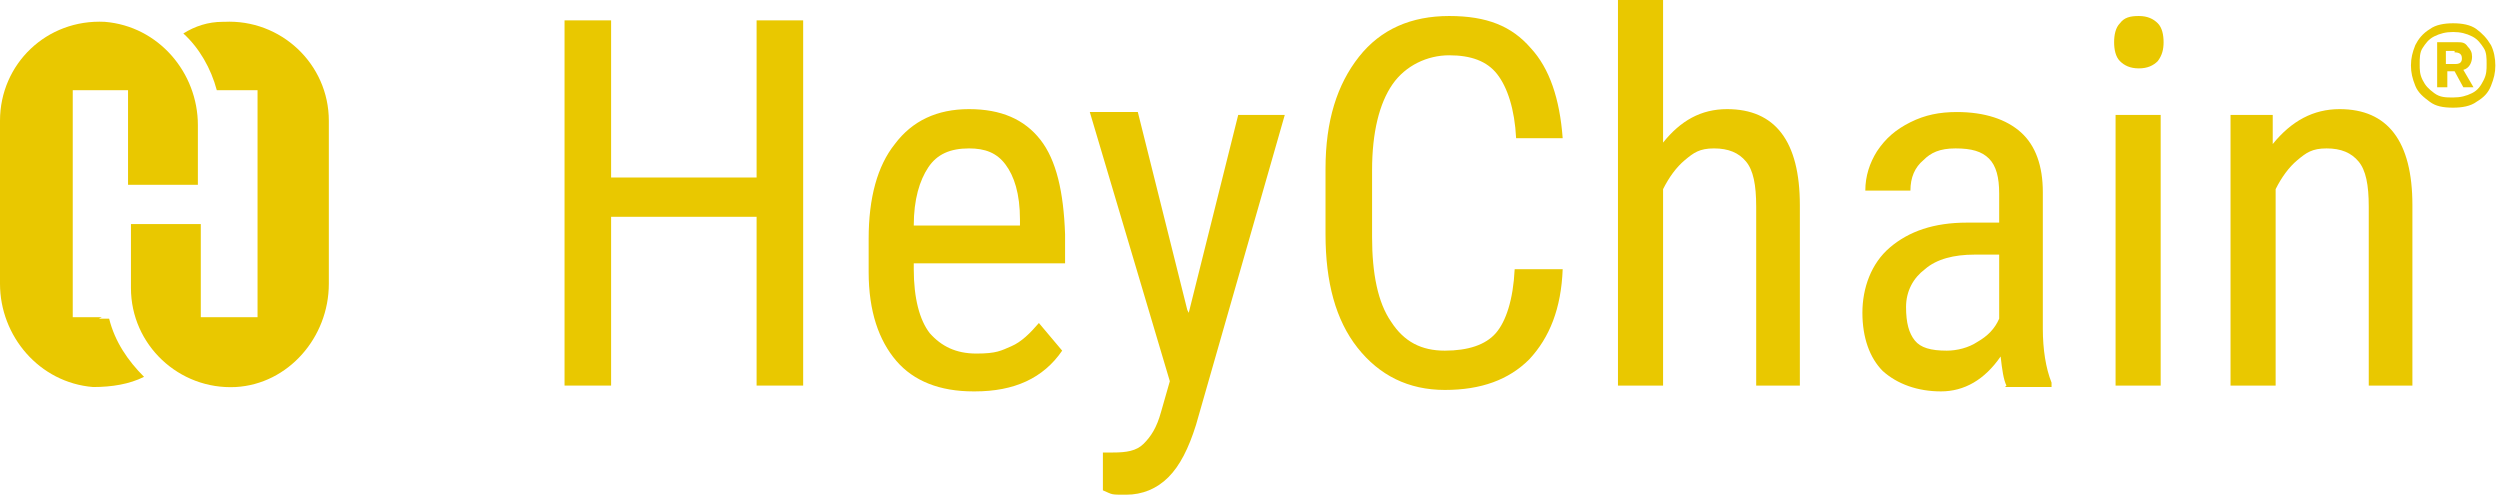 <svg width="283" height="56" viewBox="0 0 283 56" fill="none" xmlns="http://www.w3.org/2000/svg">
<path d="M11.529 35.906H8.235V32.776V13.341V10.212H11.365H14.494V13.177C14.494 13.177 14.494 13.341 14.494 13.506V20.918H22.4V14.165C22.4 8.235 17.953 2.965 11.859 2.471C5.271 2.141 0 7.247 0 13.671V32.118C0 38.047 4.447 43.318 10.541 43.812C12.682 43.812 14.659 43.482 16.306 42.659C14.494 40.847 13.012 38.706 12.353 36.071H11.2L11.529 35.906Z" fill="#E9C800"/>
<path d="M25.201 2.471C23.554 2.471 22.071 2.965 20.754 3.788C22.565 5.435 23.883 7.741 24.542 10.212H29.154V13.341V32.776V35.906H22.73V32.776V25.365H14.824V32.612C14.824 39.035 20.259 44.141 26.683 43.812C32.612 43.482 37.224 38.212 37.224 32.118V13.671C37.224 7.247 31.789 2.141 25.365 2.471" fill="#E9C800"/>
<path d="M110.191 44.306C106.403 44.306 103.438 43.153 101.461 40.847C99.485 38.541 98.332 35.247 98.332 30.8V27.012C98.332 22.4 99.32 18.776 101.297 16.306C103.273 13.671 106.073 12.353 109.697 12.353C113.32 12.353 115.956 13.506 117.767 15.812C119.579 18.118 120.403 21.741 120.567 26.518V29.812H103.438V30.471C103.438 33.765 104.097 36.235 105.25 37.718C106.567 39.2 108.214 40.023 110.52 40.023C112.826 40.023 113.32 39.694 114.473 39.2C115.626 38.706 116.614 37.718 117.603 36.565L120.238 39.694C118.097 42.824 114.803 44.306 110.356 44.306M109.697 16.8C107.556 16.8 106.073 17.459 105.085 18.941C104.097 20.424 103.438 22.565 103.438 25.529H115.461V24.87C115.461 21.906 114.803 19.929 113.814 18.612C112.826 17.294 111.509 16.8 109.697 16.8Z" fill="#E9C800"/>
<path d="M134.565 35.412L140.165 13.012H145.436L135.389 48.094C134.565 50.729 133.577 52.706 132.259 54.023C130.942 55.341 129.295 56 127.483 56C125.671 56 126.001 56 124.848 55.506V51.223H126.001C127.483 51.223 128.636 51.059 129.459 50.235C130.283 49.412 130.942 48.423 131.436 46.612L132.424 43.153L123.365 12.682H128.801L134.401 35.082L134.565 35.412Z" fill="#E9C800"/>
<path d="M176.896 30.471C176.731 34.918 175.414 38.212 173.108 40.682C170.802 42.988 167.672 44.141 163.555 44.141C159.437 44.141 156.143 42.494 153.672 39.365C151.202 36.235 150.049 31.953 150.049 26.518V19.106C150.049 13.671 151.366 9.553 153.837 6.424C156.308 3.294 159.766 1.812 164.049 1.812C168.331 1.812 171.131 2.965 173.272 5.435C175.414 7.741 176.566 11.2 176.896 15.647H171.625C171.461 12.353 170.637 9.882 169.484 8.4C168.331 6.918 166.519 6.259 164.049 6.259C161.578 6.259 159.108 7.412 157.625 9.553C156.143 11.694 155.319 14.988 155.319 19.271V26.847C155.319 30.965 155.978 34.259 157.461 36.4C158.943 38.706 160.919 39.694 163.555 39.694C166.19 39.694 168.166 39.035 169.319 37.718C170.472 36.4 171.296 33.929 171.461 30.471H176.731H176.896Z" fill="#E9C800"/>
<path d="M188.26 16.141C190.237 13.671 192.543 12.353 195.507 12.353C200.943 12.353 203.743 15.976 203.743 23.224V43.647H198.801V23.388C198.801 20.918 198.472 19.271 197.648 18.282C196.825 17.294 195.672 16.8 194.025 16.8C192.378 16.8 191.719 17.294 190.731 18.118C189.743 18.941 188.919 20.094 188.26 21.412V43.647H183.154V0H188.26V15.976V16.141Z" fill="#E9C800"/>
<path d="M227.13 43.647C226.801 42.988 226.636 41.835 226.471 40.353C224.66 42.988 222.354 44.306 219.718 44.306C217.083 44.306 214.777 43.482 213.13 42C211.648 40.518 210.824 38.212 210.824 35.412C210.824 32.612 211.812 29.812 213.954 28C216.095 26.188 218.895 25.2 222.683 25.2H226.307V21.906C226.307 20.094 225.977 18.776 225.154 17.953C224.33 17.129 223.177 16.8 221.365 16.8C219.554 16.8 218.565 17.294 217.742 18.118C216.754 18.941 216.26 20.094 216.26 21.576H211.154C211.154 19.929 211.648 18.447 212.471 17.129C213.46 15.647 214.612 14.659 216.26 13.835C217.907 13.012 219.554 12.682 221.53 12.682C224.66 12.682 227.13 13.506 228.777 14.988C230.424 16.471 231.248 18.776 231.248 21.741V37.223C231.248 39.529 231.577 41.67 232.236 43.318V43.812H226.965L227.13 43.647ZM220.377 39.694C221.53 39.694 222.848 39.365 223.836 38.706C224.989 38.047 225.812 37.223 226.307 36.071V28.823H223.507C221.201 28.823 219.224 29.318 217.907 30.471C216.589 31.459 215.765 32.941 215.765 34.753C215.765 36.565 216.095 37.718 216.754 38.541C217.412 39.365 218.565 39.694 220.377 39.694Z" fill="#E9C800"/>
<path d="M244.918 4.776C244.918 5.6 244.754 6.259 244.26 6.918C243.765 7.412 243.107 7.741 242.118 7.741C241.13 7.741 240.471 7.412 239.977 6.918C239.483 6.424 239.318 5.6 239.318 4.776C239.318 3.953 239.483 3.129 239.977 2.635C240.471 1.976 241.13 1.812 242.118 1.812C243.107 1.812 243.765 2.141 244.26 2.635C244.754 3.129 244.918 3.953 244.918 4.776ZM244.589 43.647H239.483V13.012H244.589V43.647Z" fill="#E9C800"/>
<path d="M257.273 13.012V16.306C259.414 13.671 261.884 12.353 264.849 12.353C270.284 12.353 273.084 15.976 273.084 23.224V43.647H268.143V23.388C268.143 20.918 267.814 19.27 266.99 18.282C266.167 17.294 265.014 16.8 263.367 16.8C261.72 16.8 261.061 17.294 260.073 18.118C259.084 18.941 258.261 20.094 257.602 21.412V43.647H252.496V13.012H257.273Z" fill="#E9C800"/>
<path d="M90.918 43.647H85.647V24.541H69.177V43.647H63.906V2.306H69.177V20.094H85.647V2.306H90.918V43.647Z" fill="#E9C800"/>
<path d="M277.696 12.188C276.543 12.188 275.72 12.024 275.061 11.529C274.402 11.035 273.743 10.541 273.414 9.718C273.085 8.894 272.92 8.235 272.92 7.412C272.92 6.588 273.085 5.929 273.414 5.106C273.743 4.447 274.238 3.788 275.061 3.294C275.72 2.8 276.708 2.635 277.696 2.635C278.685 2.635 279.673 2.8 280.332 3.294C280.991 3.788 281.485 4.282 281.979 5.106C282.308 5.765 282.473 6.588 282.473 7.412C282.473 8.235 282.308 8.894 281.979 9.718C281.649 10.541 281.155 11.035 280.332 11.529C279.673 12.024 278.685 12.188 277.696 12.188ZM277.696 11.035C278.52 11.035 279.179 10.871 279.838 10.541C280.496 10.212 280.826 9.718 281.155 9.059C281.485 8.4 281.485 7.906 281.485 7.247C281.485 6.588 281.485 5.929 281.155 5.435C280.826 4.941 280.496 4.447 279.838 4.118C279.179 3.788 278.52 3.623 277.696 3.623C276.873 3.623 276.214 3.788 275.555 4.118C274.896 4.447 274.567 4.941 274.238 5.435C273.908 5.929 273.908 6.588 273.908 7.247C273.908 7.906 273.908 8.4 274.238 9.059C274.567 9.718 274.896 10.047 275.555 10.541C276.214 11.035 276.873 11.035 277.696 11.035ZM275.885 9.882V4.776H278.026C278.685 4.776 279.014 4.776 279.343 5.271C279.673 5.6 279.838 5.929 279.838 6.423C279.838 7.082 279.508 7.741 278.849 7.906L280.002 9.882H278.849L277.861 8.071H277.038V9.882H275.885ZM277.861 5.765H276.873V7.247H277.861C278.026 7.247 278.355 7.247 278.52 7.082C278.685 6.918 278.685 6.753 278.685 6.588C278.685 6.094 278.355 5.929 277.861 5.929V5.765Z" fill="#E9C800"/>
</svg>
